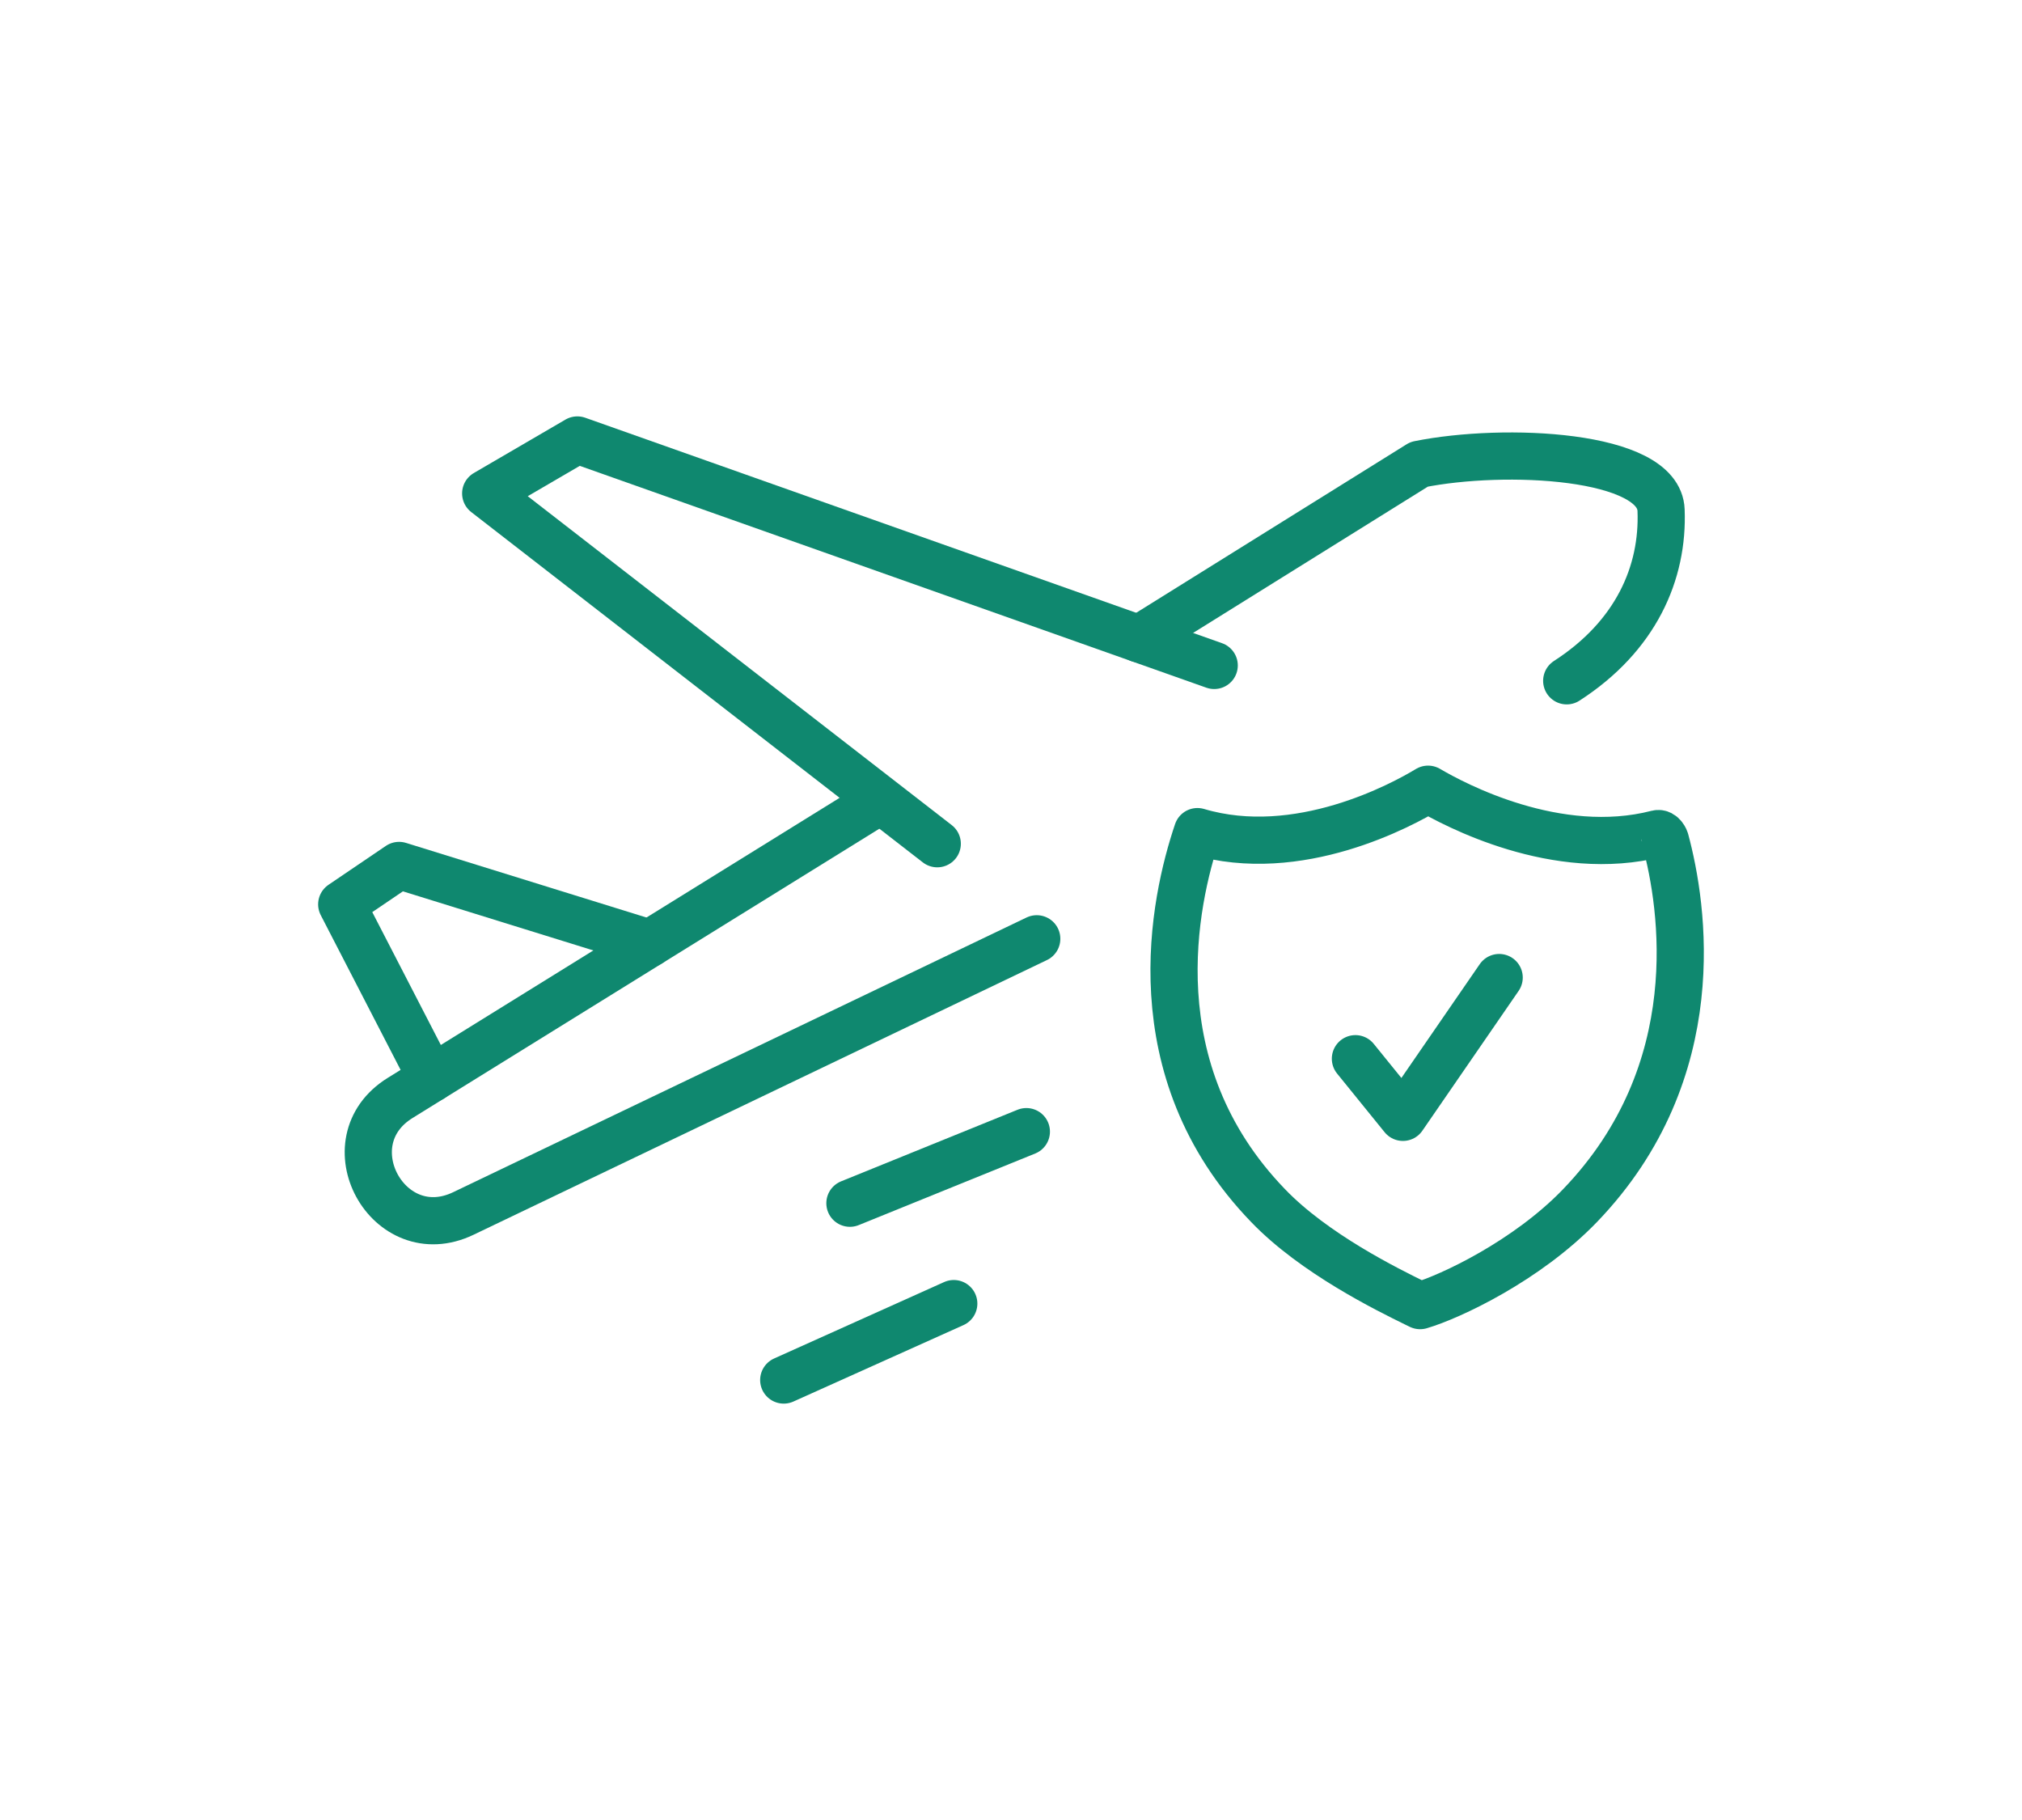 <svg id="Layer_1" data-name="Layer 1" xmlns="http://www.w3.org/2000/svg" viewBox="0 0 300 270"><defs><style>.cls-1{fill:none;stroke:#0f886f;stroke-linecap:round;stroke-linejoin:round;stroke-width:7px;}</style></defs><path class="cls-1" d="M247.1,124.68c0-.08-.44-1.19-1.22-1-14.91,3.84-30.16-4.34-34-6.6-3.8,2.3-19.24,10.74-34.22,6.29-3.47,10.26-9,35.3,10.47,55.47C195,186,205.91,191.34,210,193.35l.7.34c4.5-1.32,15.84-6.65,23.72-14.83C253.64,158.89,249.69,134.32,247.1,124.68Z"/><polyline class="cls-1" points="201.1 157.06 208.15 165.76 222.43 145.02"/><path class="cls-1" d="M129.07,119.69l-69.7,43.19c-10.51,6.51-1.77,22.49,9.38,17.14l85.07-40.75"/><polyline class="cls-1" points="180.15 98.72 85.66 65.27 72.06 73.2 139.06 125.17"/><path class="cls-1" d="M232.45,101c10.25-6.61,14.37-16,14-25.32-.3-8.3-23.24-9.35-35.9-6.8L169,94.77"/><polyline class="cls-1" points="96.4 139.93 59.21 128.39 50.7 134.16 64.03 159.99"/><line class="cls-1" x1="152.28" y1="167.88" x2="126.1" y2="178.5"/><line class="cls-1" x1="141.51" y1="193.39" x2="116.28" y2="204.73"/></svg>